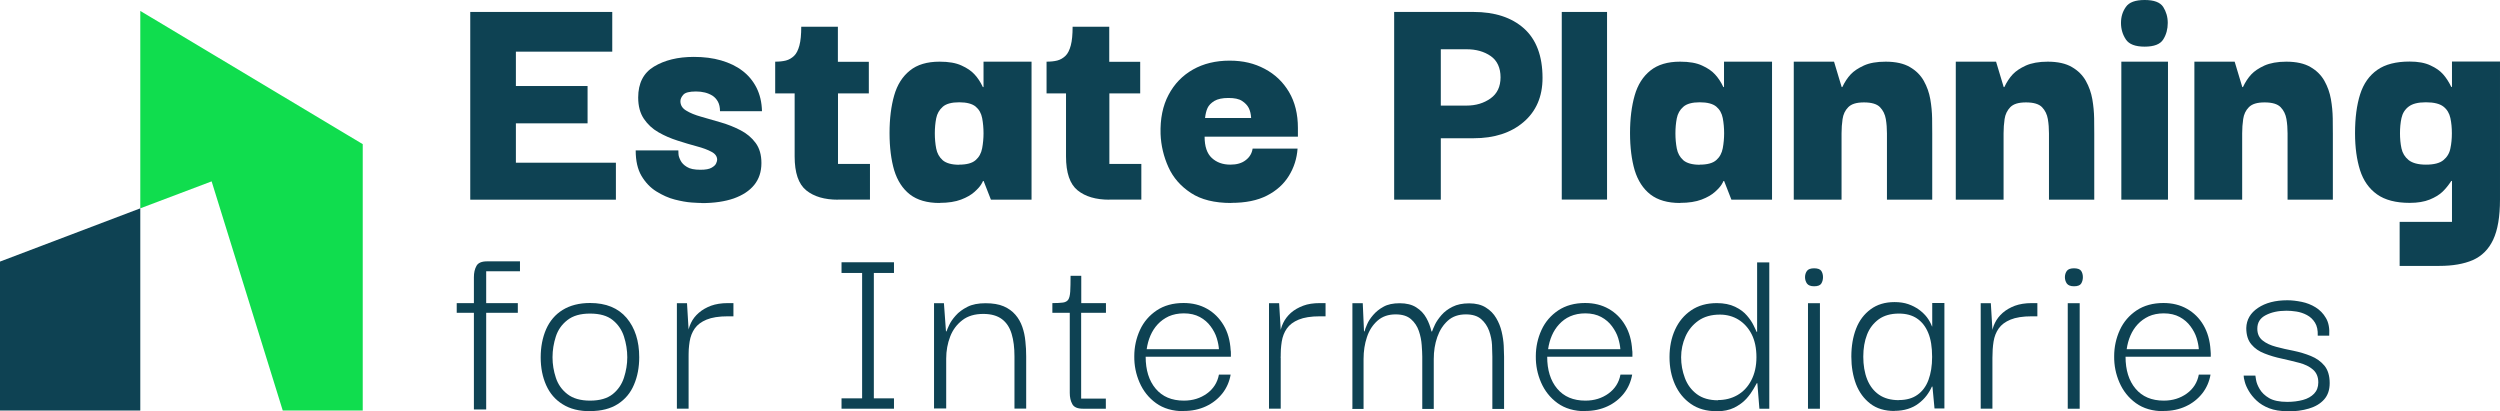<?xml version="1.0" encoding="UTF-8"?>
<svg id="Layer_2" data-name="Layer 2" xmlns="http://www.w3.org/2000/svg" viewBox="0 0 219.72 36.14">
  <defs>
    <style>
      .cls-1 {
        fill: #0e4253;
      }

      .cls-2 {
        fill: #10dd4e;
      }
    </style>
  </defs>
  <g id="Layer_1-2" data-name="Layer 1">
    <g>
      <g>
        <path class="cls-1" d="M41.33,17.55V1.05h12.48v3.49h-8.47v3.02h6.3v3.28h-6.3v3.46h8.79v3.25h-12.8Z"/>
        <path class="cls-1" d="M61.66,17.84c-.14,0-.42-.01-.86-.04-.44-.03-.94-.12-1.49-.26s-1.1-.39-1.63-.72-.96-.79-1.3-1.36c-.34-.58-.51-1.32-.51-2.24h3.75s0,.12.01.29c0,.18.07.37.18.59.11.22.29.41.56.57.26.17.66.25,1.19.25.45,0,.78-.06.98-.18.21-.12.34-.24.4-.38.06-.14.09-.24.09-.32,0-.29-.17-.53-.5-.7-.33-.18-.76-.34-1.29-.48s-1.09-.31-1.68-.5c-.6-.19-1.16-.43-1.68-.73-.53-.3-.96-.7-1.29-1.19-.33-.49-.5-1.11-.5-1.87,0-1.25.46-2.16,1.39-2.72s2.09-.85,3.5-.85c.88,0,1.68.1,2.4.31.72.21,1.35.51,1.87.91.53.4.94.9,1.24,1.49.3.6.46,1.28.48,2.06h-3.69c0-.33-.06-.61-.18-.83-.12-.22-.28-.4-.48-.53-.21-.13-.43-.22-.67-.28-.24-.06-.5-.09-.78-.09-.57,0-.94.09-1.11.28s-.26.38-.26.57c0,.35.17.63.51.83.34.21.78.39,1.32.54.54.16,1.11.32,1.73.5.62.18,1.19.41,1.73.69.54.28.98.65,1.32,1.11.34.46.51,1.05.51,1.77,0,.76-.21,1.4-.63,1.92-.42.52-1.02.91-1.8,1.19-.78.27-1.72.41-2.81.41Z"/>
        <path class="cls-1" d="M68.13,8.2v-2.78c.35,0,.66-.03.94-.1.27-.07.51-.21.72-.41.21-.2.36-.51.47-.92.11-.41.16-.96.16-1.64h3.22v3.08h2.72v2.78h-8.23ZM73.64,17.55c-1.17,0-2.1-.27-2.78-.82-.68-.55-1.02-1.54-1.02-2.99v-5.92h3.81v6.59h2.81v3.13h-2.81Z"/>
        <path class="cls-1" d="M82.58,17.84c-1.09,0-1.96-.25-2.61-.75-.64-.5-1.1-1.21-1.38-2.12-.27-.92-.41-2.01-.41-3.28s.14-2.37.41-3.31c.27-.94.73-1.66,1.38-2.18.64-.52,1.51-.78,2.61-.78.8,0,1.44.11,1.93.34.49.22.87.48,1.14.78.27.29.52.66.73,1.11h.06v-2.23h4.22v12.13h-3.57l-.64-1.64h-.06s-.03.1-.15.29c-.12.2-.32.42-.6.67-.28.25-.67.48-1.17.67s-1.13.29-1.89.29ZM84.3,14.47c.66,0,1.15-.13,1.45-.4.3-.26.49-.61.57-1.04.08-.43.12-.87.12-1.32s-.04-.91-.12-1.33c-.08-.42-.27-.76-.57-1.01-.3-.25-.79-.38-1.45-.38s-1.15.13-1.45.4-.49.6-.57,1.01c-.08.41-.12.85-.12,1.32s.04.91.12,1.33c.08.42.27.76.57,1.03.3.26.79.4,1.45.4Z"/>
        <path class="cls-1" d="M91.98,8.2v-2.78c.35,0,.66-.03.94-.1.27-.07.51-.21.72-.41.21-.2.36-.51.47-.92.11-.41.16-.96.16-1.64h3.22v3.08h2.72v2.78h-8.23ZM97.49,17.55c-1.17,0-2.1-.27-2.78-.82-.68-.55-1.02-1.54-1.02-2.99v-5.92h3.81v6.59h2.81v3.13h-2.81Z"/>
        <path class="cls-1" d="M108.21,17.84c-1.46,0-2.65-.29-3.54-.88-.9-.59-1.56-1.34-1.98-2.27-.42-.93-.65-1.9-.69-2.91-.04-1.33.19-2.48.7-3.44.51-.97,1.23-1.71,2.15-2.23s2-.78,3.21-.78,2.18.24,3.09.72,1.62,1.16,2.14,2.04c.52.88.78,1.93.78,3.16v.76h-8.2c0,.86.21,1.48.63,1.87.42.39.96.59,1.63.59.57,0,1.02-.13,1.36-.4.34-.26.54-.6.6-1.01h3.95c-.06.86-.31,1.66-.76,2.39-.45.73-1.09,1.31-1.93,1.74-.84.43-1.88.64-3.13.64ZM109.96,10.37c-.02-.35-.09-.64-.21-.88-.12-.23-.31-.44-.59-.62-.27-.18-.67-.26-1.2-.26s-.94.09-1.23.26c-.29.18-.49.38-.6.62-.11.23-.18.53-.22.88h4.04Z"/>
        <path class="cls-1" d="M126.63,17.55h-4.1V1.05h4.1v16.49ZM126.07,1.05h3.43c1.87,0,3.35.48,4.44,1.45,1.08.97,1.63,2.42,1.63,4.35,0,1.64-.56,2.93-1.67,3.88-1.11.95-2.58,1.42-4.39,1.42h-3.4v-2.87h2.78c.82,0,1.52-.21,2.11-.63.59-.42.88-1.04.88-1.86s-.29-1.46-.86-1.86c-.58-.4-1.28-.6-2.12-.6h-2.81V1.05Z"/>
        <path class="cls-1" d="M137.26,17.55V1.05h3.98v16.49h-3.98Z"/>
        <path class="cls-1" d="M147.66,17.84c-1.09,0-1.96-.25-2.61-.75-.64-.5-1.1-1.21-1.38-2.12-.27-.92-.41-2.01-.41-3.28s.14-2.37.41-3.31c.27-.94.73-1.66,1.38-2.18s1.51-.78,2.61-.78c.8,0,1.44.11,1.93.34.49.22.87.48,1.14.78.27.29.52.66.73,1.11h.06v-2.23h4.22v12.13h-3.57l-.64-1.64h-.06s-.03.1-.15.29c-.12.2-.32.42-.6.67-.28.25-.67.48-1.17.67-.5.19-1.13.29-1.89.29ZM149.39,14.47c.66,0,1.15-.13,1.45-.4.3-.26.49-.61.57-1.04s.12-.87.12-1.32-.04-.91-.12-1.33c-.08-.42-.27-.76-.57-1.01-.3-.25-.79-.38-1.45-.38s-1.15.13-1.45.4c-.3.26-.49.6-.57,1.01-.08.41-.12.85-.12,1.32s.04.91.12,1.33c.08.42.27.76.57,1.03.3.26.79.4,1.45.4Z"/>
        <path class="cls-1" d="M157.65,17.55V5.42h3.54l.67,2.23h.06c.21-.45.46-.82.73-1.11.27-.29.66-.55,1.16-.78s1.14-.34,1.92-.34c.88,0,1.59.16,2.12.47.54.31.95.72,1.23,1.22s.47,1.04.57,1.61c.1.58.15,1.13.16,1.67,0,.54.01.99.01,1.36v5.8h-3.98v-5.83c0-.43-.03-.85-.1-1.26-.07-.41-.24-.76-.51-1.04-.27-.28-.74-.42-1.41-.42s-1.1.14-1.38.42-.44.63-.5,1.04c-.06.41-.09.83-.09,1.26v5.83h-4.22Z"/>
        <path class="cls-1" d="M171.89,17.55V5.42h3.54l.67,2.23h.06c.21-.45.46-.82.73-1.11.27-.29.66-.55,1.16-.78.5-.22,1.14-.34,1.92-.34.88,0,1.59.16,2.12.47.54.31.95.72,1.23,1.22.28.5.47,1.04.57,1.61.1.58.15,1.13.16,1.67,0,.54.01.99.01,1.36v5.8h-3.98v-5.83c0-.43-.03-.85-.1-1.26-.07-.41-.24-.76-.51-1.04-.27-.28-.74-.42-1.41-.42s-1.1.14-1.38.42c-.27.28-.44.63-.5,1.04-.06.41-.09.83-.09,1.26v5.83h-4.22Z"/>
        <path class="cls-1" d="M188.49,4.1c-.82,0-1.37-.21-1.65-.63-.28-.42-.43-.9-.43-1.45s.14-1,.43-1.41c.28-.41.83-.61,1.65-.61s1.36.2,1.63.61c.26.41.4.88.4,1.41s-.13,1.03-.4,1.45c-.26.42-.81.63-1.63.63ZM186.44,17.55V5.42h4.1v12.13h-4.1Z"/>
        <path class="cls-1" d="M192.86,17.55V5.42h3.54l.67,2.23h.06c.21-.45.46-.82.73-1.11.27-.29.66-.55,1.16-.78.5-.22,1.14-.34,1.92-.34.88,0,1.59.16,2.12.47.54.31.95.72,1.23,1.22s.47,1.04.57,1.61.15,1.13.16,1.67c0,.54.01.99.01,1.36v5.8h-3.98v-5.83c0-.43-.03-.85-.1-1.26-.07-.41-.24-.76-.51-1.04s-.74-.42-1.41-.42-1.1.14-1.38.42-.44.63-.5,1.04c-.06.41-.09.83-.09,1.26v5.83h-4.22Z"/>
        <path class="cls-1" d="M210.9,23.37v-3.87h4.6v-3.6h-.06c-.25.39-.52.71-.79.97-.27.25-.64.48-1.11.67-.47.19-1.05.29-1.76.29-1.21,0-2.17-.25-2.87-.75-.7-.5-1.2-1.21-1.49-2.12-.29-.92-.44-2-.44-3.25,0-1.35.15-2.49.45-3.43.3-.94.81-1.65,1.51-2.14.7-.49,1.65-.73,2.84-.73.74,0,1.35.11,1.83.34.48.22.85.48,1.11.78.26.29.5.66.72,1.11h.06v-2.23h4.22v12.13c0,1.5-.2,2.68-.6,3.53-.4.85-1,1.44-1.79,1.79-.79.34-1.77.51-2.94.51h-3.48ZM213.21,14.47c.7,0,1.22-.13,1.54-.4.32-.26.53-.61.61-1.03.09-.42.13-.86.13-1.33s-.04-.91-.13-1.33c-.09-.42-.29-.76-.61-1.01-.32-.25-.83-.38-1.54-.38s-1.19.13-1.52.38c-.33.25-.54.59-.63,1.01-.09.42-.13.86-.13,1.33s.04.91.13,1.33c.09.42.3.76.63,1.03.33.26.84.4,1.52.4Z"/>
        <path class="cls-1" d="M40.14,27.49v-.85h5.37v.85h-5.37ZM41.65,35.98v-11.62c0-.38.07-.71.22-.98.14-.27.45-.41.93-.41h2.9v.87h-2.97v12.15h-1.07Z"/>
        <path class="cls-1" d="M51.86,36.14c-.96,0-1.76-.2-2.41-.61-.65-.4-1.13-.96-1.45-1.68s-.48-1.53-.48-2.44.16-1.75.48-2.48c.32-.72.8-1.29,1.45-1.69.65-.4,1.45-.61,2.41-.61,1.4,0,2.47.44,3.21,1.31.74.88,1.11,2.03,1.11,3.46,0,.88-.15,1.69-.46,2.41-.3.72-.78,1.29-1.42,1.7-.64.41-1.45.62-2.44.62ZM51.86,35.21c.85,0,1.51-.19,1.99-.57.47-.38.8-.86.99-1.45.19-.59.29-1.18.29-1.79s-.1-1.23-.29-1.82c-.19-.59-.52-1.07-.99-1.45-.47-.38-1.13-.57-1.99-.57s-1.5.19-1.99.57c-.49.38-.83.86-1.02,1.45-.19.59-.29,1.19-.29,1.82s.1,1.21.29,1.79c.19.59.53,1.07,1.02,1.45.49.38,1.15.57,1.99.57Z"/>
        <path class="cls-1" d="M59.49,35.92v-9.27h.89l.16,2.67-.02,1.99v4.61h-1.03ZM60.51,31.44l-.07-2.01c.03-.37.13-.72.29-1.05.16-.34.39-.63.69-.89.3-.26.65-.46,1.07-.62.42-.15.91-.23,1.47-.23h.5v1.16h-.5c-.78,0-1.4.1-1.86.29-.46.19-.81.45-1.04.78-.23.33-.38.71-.45,1.15-.07.44-.1.91-.1,1.42Z"/>
        <path class="cls-1" d="M73.96,23.99v-.94h4.61v.94h-4.61ZM73.96,35.92v-.91h4.61v.91h-4.61ZM75.77,35.5v-12.04h1.03v12.04h-1.03Z"/>
        <path class="cls-1" d="M82.09,35.92v-9.27h.87l.18,2.47h.05c.03-.11.11-.29.23-.55.12-.26.31-.54.57-.83.26-.3.6-.55,1.03-.77s.96-.32,1.6-.32,1.17.09,1.59.27.76.43,1.03.74c.27.31.47.67.61,1.07.14.4.23.83.27,1.27.05.44.07.88.07,1.32v4.59h-1.03v-4.59c0-.76-.08-1.42-.25-1.98-.17-.56-.45-.99-.85-1.29-.4-.3-.94-.46-1.64-.46-.75,0-1.36.18-1.84.55-.48.37-.84.84-1.07,1.44s-.35,1.24-.35,1.94v4.38h-1.05Z"/>
        <path class="cls-1" d="M92.49,27.49v-.85c.41,0,.72-.02.94-.05.21-.03.37-.12.46-.26.09-.14.15-.38.17-.71.02-.33.03-.79.03-1.38h.94v2.4h2.17v.85h-4.7ZM95.16,35.92c-.47,0-.78-.14-.92-.41-.15-.27-.22-.6-.22-.98v-7.22h1v7.72h2.17v.89h-2.03Z"/>
        <path class="cls-1" d="M104.06,36.14c-.99,0-1.81-.24-2.46-.71-.65-.47-1.13-1.08-1.45-1.82-.32-.74-.47-1.5-.46-2.3,0-.82.17-1.59.5-2.31.33-.72.83-1.29,1.47-1.72.65-.43,1.43-.65,2.36-.65.78,0,1.47.17,2.07.51.6.34,1.08.82,1.45,1.44.37.62.57,1.35.62,2.2.02.08.02.17.02.27v.3h-7.49c0,1.17.29,2.11.88,2.81.59.7,1.41,1.05,2.48,1.05.78,0,1.45-.21,2.02-.62.57-.41.93-.97,1.06-1.67h1.03c-.11.62-.35,1.18-.73,1.66-.38.48-.86.86-1.44,1.13-.58.27-1.23.41-1.94.41ZM100.78,30.69h6.35c-.02-.29-.08-.61-.19-.97-.11-.36-.29-.7-.54-1.04-.24-.33-.56-.61-.95-.82-.39-.21-.86-.32-1.4-.32-.5,0-.94.09-1.33.26-.38.18-.7.41-.97.7-.27.29-.48.62-.64.99-.16.37-.27.77-.33,1.2Z"/>
        <path class="cls-1" d="M111.53,35.92v-9.27h.89l.16,2.67-.02,1.99v4.61h-1.03ZM112.56,31.44l-.07-2.01c.03-.37.13-.72.29-1.05s.39-.63.68-.89c.3-.26.65-.46,1.07-.62s.91-.23,1.47-.23h.5v1.16h-.5c-.78,0-1.4.1-1.86.29-.46.19-.81.45-1.04.78-.23.33-.38.71-.45,1.15-.07.44-.1.91-.1,1.42Z"/>
        <path class="cls-1" d="M118.86,35.92v-9.27h.91l.11,2.47h.05c.03-.14.1-.34.22-.61.11-.27.29-.54.53-.82.24-.28.54-.53.91-.73.37-.21.85-.31,1.43-.31s1.08.12,1.46.37c.38.24.67.55.88.93.21.37.35.77.45,1.18h.05c.05-.14.13-.34.26-.61.13-.27.32-.54.57-.83.25-.29.57-.53.97-.73.4-.2.88-.3,1.46-.3s1.08.12,1.47.37c.39.24.69.55.91.93.22.37.38.77.48,1.2.1.43.16.84.18,1.23.02.4.03.72.03.96v4.59h-1.03v-4.59c0-.27-.01-.62-.03-1.03-.02-.41-.11-.82-.25-1.23-.15-.41-.38-.76-.7-1.04-.32-.28-.77-.42-1.35-.42-.64,0-1.17.18-1.58.55-.41.37-.72.84-.93,1.44s-.31,1.24-.31,1.94v4.38h-1.01v-4.59c0-.27-.02-.62-.05-1.03-.03-.41-.11-.82-.25-1.23s-.37-.76-.69-1.04c-.32-.28-.77-.42-1.35-.42-.64,0-1.17.18-1.59.55-.42.37-.73.84-.93,1.44-.2.59-.3,1.24-.3,1.94v4.38h-1.03Z"/>
        <path class="cls-1" d="M139.35,36.14c-.99,0-1.81-.24-2.46-.71-.65-.47-1.13-1.08-1.45-1.82-.32-.74-.47-1.5-.46-2.3,0-.82.17-1.59.5-2.31.33-.72.83-1.29,1.47-1.72.65-.43,1.44-.65,2.36-.65.78,0,1.47.17,2.07.51.6.34,1.09.82,1.45,1.44.37.62.57,1.35.62,2.2.02.08.02.17.02.27v.3h-7.49c0,1.17.29,2.11.88,2.81.59.7,1.41,1.05,2.48,1.05.78,0,1.45-.21,2.02-.62s.93-.97,1.06-1.67h1.03c-.11.62-.35,1.18-.73,1.66-.38.48-.86.86-1.44,1.13s-1.23.41-1.94.41ZM136.06,30.69h6.35c-.02-.29-.08-.61-.19-.97-.11-.36-.29-.7-.54-1.04-.24-.33-.56-.61-.95-.82-.39-.21-.86-.32-1.4-.32-.5,0-.94.09-1.33.26s-.7.41-.97.7c-.27.29-.48.62-.64.99-.16.37-.27.77-.33,1.2Z"/>
        <path class="cls-1" d="M150.86,36.14c-.88,0-1.63-.21-2.25-.64-.62-.43-1.08-1-1.4-1.71-.32-.72-.48-1.51-.48-2.4s.16-1.7.49-2.42c.33-.72.8-1.28,1.42-1.7.62-.42,1.37-.63,2.25-.63.62,0,1.16.11,1.6.32.44.21.79.47,1.05.78.26.3.45.59.58.86.13.27.22.45.26.56h.05v-6.1h1.07v12.86h-.87l-.18-2.24h-.05c-.05.08-.14.25-.29.51s-.35.55-.63.86c-.27.3-.63.56-1.06.78-.43.21-.96.32-1.56.32ZM150.99,35.16c.62,0,1.19-.14,1.7-.43.51-.29.92-.72,1.22-1.29.3-.57.46-1.25.46-2.04s-.14-1.47-.42-2.02-.67-.98-1.15-1.28-1.04-.45-1.64-.45c-.76,0-1.39.18-1.9.54-.5.36-.88.82-1.13,1.39-.25.57-.38,1.18-.38,1.82s.11,1.23.33,1.82c.22.59.57,1.06,1.05,1.42s1.1.54,1.86.54Z"/>
        <path class="cls-1" d="M159.44,25.16c-.3,0-.51-.08-.63-.24-.11-.16-.17-.35-.17-.56s.06-.4.17-.55.32-.23.63-.23.53.08.63.23c.1.15.15.34.15.55s-.05.4-.15.56c-.1.16-.31.24-.63.24ZM158.9,35.92v-9.27h1.05v9.27h-1.05Z"/>
        <path class="cls-1" d="M166.5,36.12c-.85,0-1.56-.21-2.12-.64-.56-.43-.98-1-1.26-1.72-.27-.72-.41-1.53-.41-2.41,0-.93.14-1.75.42-2.47.28-.72.71-1.28,1.28-1.7.57-.42,1.27-.63,2.09-.63.46,0,.86.06,1.21.18.35.12.66.28.94.48.27.2.51.42.7.67s.34.52.45.81h.02v-2.06h1.07v9.27h-.87l-.18-1.92h-.05c-.12.27-.28.54-.47.79-.19.25-.42.48-.7.69-.27.21-.59.37-.94.48-.35.11-.75.17-1.19.17ZM166.89,35.16c.65,0,1.2-.15,1.63-.46.43-.3.76-.74.97-1.31.21-.57.32-1.24.32-2.02,0-.85-.11-1.56-.34-2.11-.23-.56-.56-.98-.99-1.27-.43-.29-.96-.43-1.59-.43-.72,0-1.31.17-1.77.5-.46.34-.81.78-1.03,1.35-.22.56-.33,1.21-.33,1.94s.11,1.41.34,1.99c.23.58.58,1.03,1.04,1.35.46.32,1.05.48,1.75.48Z"/>
        <path class="cls-1" d="M174.08,35.92v-9.27h.89l.16,2.67-.02,1.99v4.61h-1.03ZM175.11,31.44l-.07-2.01c.03-.37.13-.72.29-1.05s.39-.63.69-.89c.3-.26.65-.46,1.07-.62.42-.15.91-.23,1.47-.23h.5v1.16h-.5c-.78,0-1.4.1-1.86.29-.46.19-.81.45-1.04.78-.23.33-.38.71-.45,1.15-.07.44-.1.91-.1,1.42Z"/>
        <path class="cls-1" d="M182.28,25.16c-.3,0-.51-.08-.63-.24-.11-.16-.17-.35-.17-.56s.06-.4.17-.55c.11-.15.32-.23.63-.23s.53.08.63.23.15.34.15.55-.05.4-.15.56c-.1.16-.31.24-.63.24ZM181.73,35.92v-9.27h1.05v9.27h-1.05Z"/>
        <path class="cls-1" d="M190.18,36.14c-.99,0-1.81-.24-2.46-.71-.65-.47-1.13-1.08-1.45-1.82-.32-.74-.47-1.5-.46-2.3,0-.82.17-1.59.5-2.31.33-.72.83-1.29,1.47-1.72.65-.43,1.44-.65,2.36-.65.78,0,1.47.17,2.07.51.6.34,1.09.82,1.45,1.44s.57,1.35.62,2.2c.01.08.02.17.02.27v.3h-7.49c0,1.17.29,2.11.88,2.81.59.7,1.41,1.05,2.48,1.05.78,0,1.45-.21,2.02-.62.57-.41.93-.97,1.06-1.67h1.03c-.11.62-.35,1.18-.73,1.66-.38.48-.86.86-1.44,1.13-.58.27-1.23.41-1.94.41ZM186.9,30.69h6.35c-.02-.29-.08-.61-.19-.97-.11-.36-.29-.7-.54-1.04-.24-.33-.56-.61-.95-.82-.39-.21-.86-.32-1.4-.32-.5,0-.94.09-1.32.26-.38.18-.7.41-.97.7-.27.29-.48.62-.64.99-.16.37-.27.77-.33,1.2Z"/>
        <path class="cls-1" d="M201.03,36.14c-.62,0-1.16-.09-1.6-.26-.44-.17-.81-.4-1.1-.67-.29-.27-.52-.56-.69-.85-.17-.29-.29-.56-.35-.8-.07-.24-.1-.43-.1-.55h1.03s.02.14.06.38c.04.24.14.51.32.81.18.3.45.57.83.79.38.22.91.33,1.6.33.5,0,.96-.06,1.37-.17s.74-.3.98-.55c.24-.25.37-.58.37-.99,0-.49-.16-.86-.47-1.13-.31-.27-.71-.46-1.2-.59-.49-.13-1-.25-1.53-.37-.53-.11-1.04-.26-1.52-.45-.48-.18-.87-.45-1.16-.8-.3-.35-.45-.83-.45-1.44.02-.73.36-1.32,1.03-1.77.67-.45,1.53-.67,2.58-.67.4,0,.81.05,1.26.14.44.09.85.25,1.22.48.37.23.68.54.91.94.24.4.33.91.29,1.55h-1.01c.02-.47-.06-.85-.24-1.14-.18-.29-.41-.51-.71-.67s-.61-.26-.93-.31-.61-.07-.87-.07c-.72,0-1.32.13-1.82.39s-.74.65-.74,1.19c0,.44.15.78.46,1.03s.7.43,1.19.56c.49.13,1,.25,1.53.35.53.11,1.04.26,1.53.46.49.2.88.48,1.19.85.3.37.46.88.46,1.53,0,.59-.16,1.07-.49,1.44-.33.37-.77.63-1.34.8-.56.17-1.2.25-1.9.25Z"/>
      </g>
      <g>
        <polygon class="cls-2" points="12.33 .96 12.33 18.31 18.6 15.94 24.85 36.08 31.88 36.08 31.88 12.67 12.33 .96"/>
        <polygon class="cls-1" points="0 36.08 12.33 36.08 12.33 18.31 0 22.99 0 36.08"/>
      </g>
    </g>
  </g>
</svg>